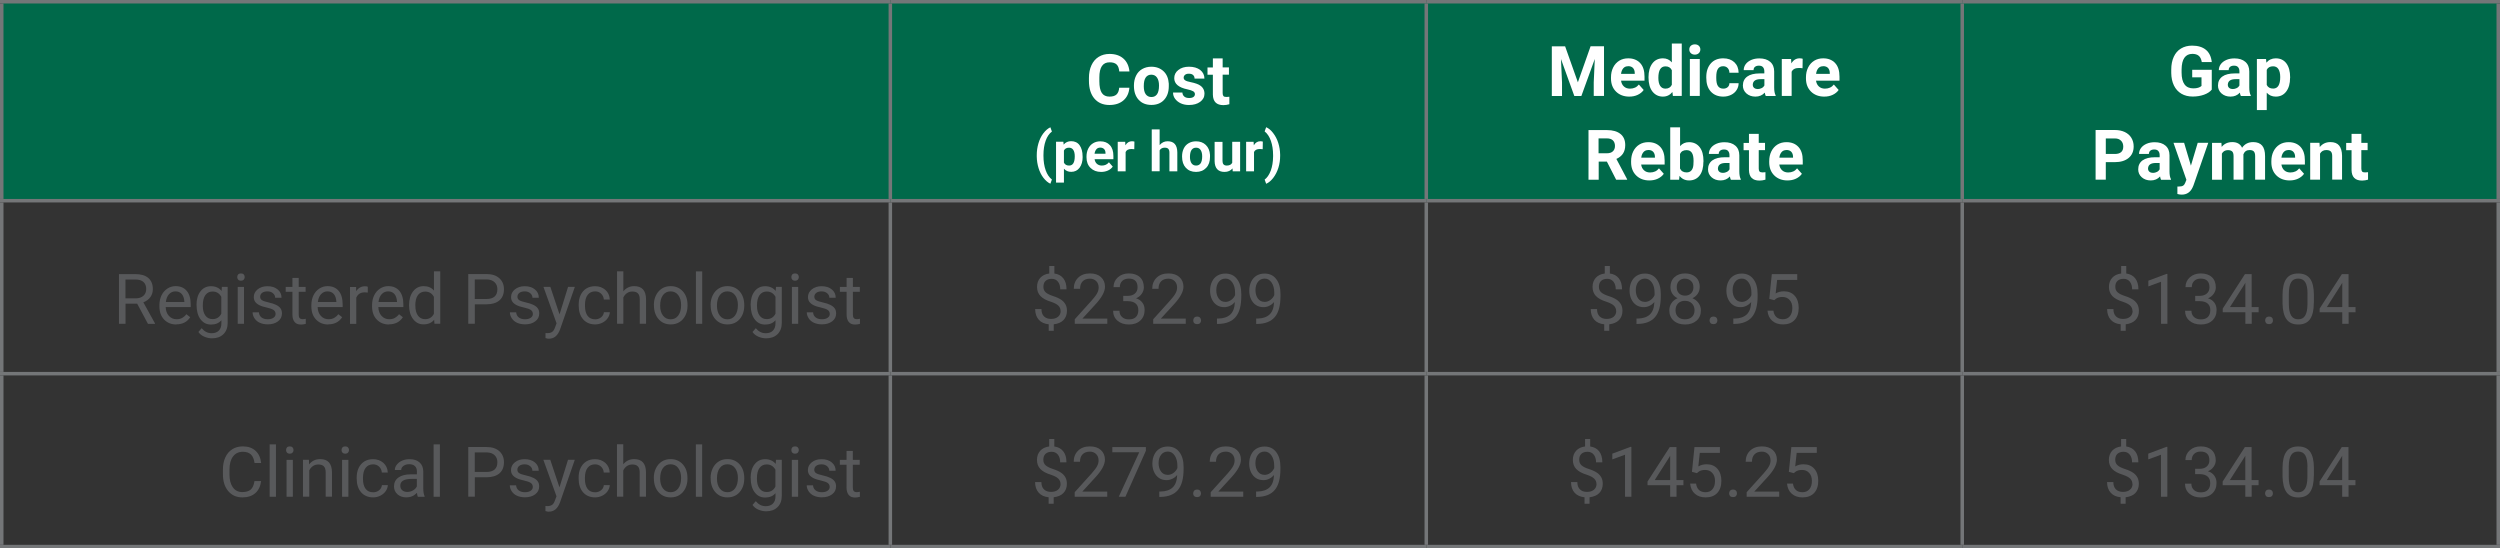 <svg xmlns="http://www.w3.org/2000/svg" id="Layer_2" data-name="Layer 2" viewBox="0 0 357.87 78.49"><rect x="0" y="0" width="357.87" height="78.49" fill="#333333" stroke="none"/><defs><style>      .cls-1 {        fill: #58595b;      }      .cls-2 {        fill: none;        stroke: #747678;        stroke-miterlimit: 10;        stroke-width: .5px;      }      .cls-3 {        fill: #00694a;      }      .cls-4 {        fill: #fff;      }    </style></defs><g id="Layer_1-2" data-name="Layer 1"><g><path class="cls-3" d="M280.89.25h76.72v28.48h-76.72V.25ZM204.17.25h76.72v28.48h-76.72V.25ZM127.45.25h76.72v28.48h-76.72V.25ZM.25.25h127.2v28.48H.25V.25Z"></path><line class="cls-2" y1="28.73" x2="127.45" y2="28.73"></line><line class="cls-2" x1="127.45" y1="28.73" x2="204.17" y2="28.73"></line><line class="cls-2" x1="204.17" y1="28.73" x2="280.89" y2="28.73"></line><line class="cls-2" x1="280.89" y1="28.73" x2="357.87" y2="28.73"></line><line class="cls-2" y1=".25" x2="127.45" y2=".25"></line><line class="cls-2" x1=".25" y1="28.48" x2=".25" y2=".5"></line><line class="cls-2" x1="280.89" y1=".25" x2="357.87" y2=".25"></line><line class="cls-2" x1="357.62" y1="28.48" x2="357.62" y2=".5"></line><line class="cls-2" x1=".25" y1="53.24" x2=".25" y2="28.98"></line><line class="cls-2" x1="357.62" y1="53.24" x2="357.62" y2="28.98"></line><line class="cls-2" y1="53.49" x2="127.45" y2="53.49"></line><line class="cls-2" x1=".25" y1="77.99" x2=".25" y2="53.74"></line><line class="cls-2" x1="127.45" y1="53.49" x2="204.17" y2="53.49"></line><line class="cls-2" x1="204.17" y1="53.49" x2="280.89" y2="53.49"></line><line class="cls-2" x1="280.89" y1="53.49" x2="357.87" y2="53.49"></line><line class="cls-2" x1="357.62" y1="77.99" x2="357.62" y2="53.74"></line><line class="cls-2" y1="78.24" x2="127.45" y2="78.24"></line><line class="cls-2" x1="280.89" y1="78.24" x2="357.87" y2="78.24"></line><line class="cls-2" x1="127.45" y1=".25" x2="204.17" y2=".25"></line><line class="cls-2" x1="127.45" y1="28.48" x2="127.45" y2=".5"></line><line class="cls-2" x1="127.45" y1="53.24" x2="127.45" y2="28.98"></line><line class="cls-2" x1="127.45" y1="77.99" x2="127.45" y2="53.74"></line><line class="cls-2" x1="127.45" y1="78.24" x2="204.17" y2="78.24"></line><line class="cls-2" x1="204.17" y1=".25" x2="280.89" y2=".25"></line><line class="cls-2" x1="204.17" y1="28.48" x2="204.17" y2=".5"></line><line class="cls-2" x1="280.89" y1="28.48" x2="280.89" y2=".5"></line><line class="cls-2" x1="204.17" y1="53.24" x2="204.17" y2="28.98"></line><line class="cls-2" x1="280.89" y1="53.24" x2="280.89" y2="28.98"></line><line class="cls-2" x1="204.17" y1="77.99" x2="204.17" y2="53.74"></line><line class="cls-2" x1="280.89" y1="77.99" x2="280.89" y2="53.74"></line><line class="cls-2" x1="204.17" y1="78.24" x2="280.89" y2="78.24"></line><g><path class="cls-4" d="M161.67,12.56c-.06.76-.34,1.37-.85,1.81s-1.18.66-2.01.66c-.91,0-1.63-.31-2.15-.92-.52-.61-.78-1.46-.78-2.53v-.43c0-.68.12-1.29.36-1.81s.58-.92,1.03-1.2c.45-.28.97-.42,1.56-.42.82,0,1.48.22,1.98.66s.79,1.06.87,1.85h-1.46c-.04-.46-.16-.79-.38-1-.22-.21-.55-.31-1-.31-.49,0-.85.17-1.1.53-.24.35-.37.89-.37,1.63v.54c0,.77.12,1.33.35,1.68s.6.53,1.1.53c.45,0,.79-.1,1.01-.31.22-.21.35-.53.38-.96h1.46Z"></path><path class="cls-4" d="M162.32,12.24c0-.52.1-.99.3-1.4s.49-.73.87-.95.82-.34,1.32-.34c.71,0,1.29.22,1.75.65s.7,1.03.75,1.78v.36c0,.81-.22,1.46-.67,1.95-.45.49-1.06.73-1.82.73s-1.37-.24-1.82-.73-.68-1.15-.68-1.99v-.06ZM163.73,12.34c0,.5.09.89.28,1.15s.46.4.81.4.61-.13.8-.39.29-.68.29-1.26c0-.49-.1-.87-.29-1.14s-.46-.41-.81-.41-.61.13-.8.4c-.19.27-.28.69-.28,1.25Z"></path><path class="cls-4" d="M171.05,13.47c0-.17-.09-.31-.26-.41-.17-.1-.45-.19-.82-.27-1.26-.26-1.88-.8-1.88-1.6,0-.47.19-.86.58-1.17.39-.31.9-.47,1.53-.47.67,0,1.21.16,1.61.47s.6.73.6,1.23h-1.41c0-.2-.06-.37-.2-.5-.13-.13-.33-.2-.61-.2-.24,0-.42.05-.55.16s-.2.24-.2.41c0,.16.07.28.22.38.15.1.4.18.75.25.35.07.65.15.89.24.75.27,1.12.75,1.12,1.42,0,.48-.21.87-.62,1.17-.41.3-.95.45-1.6.45-.44,0-.84-.08-1.18-.24-.34-.16-.61-.38-.81-.65-.2-.27-.29-.57-.29-.89h1.34c.01.25.11.44.28.58s.4.2.69.2c.27,0,.47-.05.61-.15.14-.1.21-.24.21-.4Z"></path><path class="cls-4" d="M175.02,8.35v1.3h.9v1.04h-.9v2.64c0,.2.04.33.11.42s.22.13.43.13c.16,0,.29-.01.42-.03v1.07c-.28.08-.56.13-.85.13-.99,0-1.49-.5-1.51-1.5v-2.85h-.77v-1.04h.77v-1.3h1.41Z"></path></g><g><path class="cls-4" d="M148.41,22.22c0-.6.08-1.16.24-1.7s.39-1.02.7-1.43.65-.7,1.01-.87l.22.61c-.38.28-.68.72-.89,1.3s-.32,1.28-.32,2.06v.12c0,.79.11,1.48.32,2.07s.51,1.03.89,1.32l-.22.6c-.35-.16-.68-.44-.99-.84s-.54-.87-.7-1.39-.25-1.08-.26-1.65v-.21Z"></path><path class="cls-4" d="M154.98,22.45c0,.65-.15,1.17-.44,1.56s-.69.59-1.2.59c-.43,0-.77-.15-1.04-.45v1.99h-1.13v-5.85h1.05l.04.41c.27-.33.63-.49,1.07-.49.52,0,.93.19,1.21.58s.43.92.43,1.59v.06ZM153.85,22.37c0-.39-.07-.7-.21-.91s-.34-.32-.61-.32c-.35,0-.6.14-.73.41v1.73c.14.28.38.42.74.42.54,0,.81-.44.81-1.32Z"></path><path class="cls-4" d="M157.62,24.61c-.62,0-1.12-.19-1.51-.57s-.58-.89-.58-1.52v-.11c0-.42.08-.8.25-1.14s.4-.59.7-.77.64-.27,1.03-.27c.58,0,1.03.18,1.37.55s.5.88.5,1.55v.46h-2.69c.04.28.15.5.33.66s.42.25.7.25c.44,0,.77-.16,1.02-.47l.55.62c-.17.24-.4.43-.69.56s-.61.2-.96.2ZM157.49,21.13c-.22,0-.41.08-.54.23s-.23.37-.27.65h1.57v-.09c0-.25-.07-.45-.2-.58s-.31-.21-.55-.21Z"></path><path class="cls-4" d="M162.38,21.36c-.15-.02-.29-.03-.41-.03-.43,0-.71.14-.84.43v2.77h-1.13v-4.23h1.07l.03.5c.23-.39.54-.58.94-.58.12,0,.24.02.35.05l-.02,1.09Z"></path><path class="cls-4" d="M166.01,20.76c.3-.36.68-.54,1.13-.54.92,0,1.38.53,1.39,1.6v2.71h-1.13v-2.68c0-.24-.05-.42-.16-.54s-.28-.17-.52-.17c-.33,0-.57.13-.72.38v3h-1.13v-6h1.13v2.23Z"></path><path class="cls-4" d="M169.21,22.38c0-.42.08-.79.24-1.12s.39-.58.7-.76.66-.27,1.06-.27c.57,0,1.04.17,1.4.52s.56.82.6,1.42v.29c0,.65-.17,1.17-.54,1.56s-.85.59-1.46.59-1.1-.2-1.46-.59-.54-.92-.54-1.59v-.05ZM170.34,22.46c0,.4.08.71.23.92.15.21.37.32.65.32s.49-.11.64-.31c.15-.21.23-.55.23-1.01,0-.39-.08-.7-.23-.92-.15-.22-.37-.32-.65-.32s-.49.11-.64.32c-.15.22-.23.55-.23,1Z"></path><path class="cls-4" d="M176.44,24.1c-.28.34-.66.51-1.16.51-.45,0-.8-.13-1.04-.39s-.36-.64-.37-1.14v-2.77h1.13v2.73c0,.44.2.66.6.66s.65-.13.79-.4v-3h1.13v4.23h-1.06l-.03-.43Z"></path><path class="cls-4" d="M180.76,21.36c-.15-.02-.29-.03-.41-.03-.43,0-.71.14-.84.43v2.77h-1.13v-4.23h1.07l.03.5c.23-.39.54-.58.94-.58.12,0,.24.02.35.05l-.02,1.09Z"></path><path class="cls-4" d="M183.25,22.31c0,.59-.08,1.16-.25,1.7-.17.54-.41,1.02-.73,1.44-.32.42-.66.7-1.02.86l-.22-.6c.37-.28.66-.71.88-1.29.21-.58.32-1.25.33-2v-.21c0-.78-.11-1.46-.32-2.06-.21-.59-.51-1.04-.89-1.34l.22-.6c.35.15.69.43,1,.84.31.4.56.87.73,1.41.17.54.26,1.09.27,1.67v.18Z"></path></g><g><path class="cls-4" d="M224.04,6.62l1.83,5.16,1.82-5.16h1.92v7.11h-1.47v-1.94l.15-3.35-1.92,5.3h-1.01l-1.91-5.29.15,3.35v1.94h-1.46v-7.11h1.91Z"></path><path class="cls-4" d="M233.23,13.83c-.77,0-1.41-.24-1.89-.71-.49-.48-.73-1.11-.73-1.9v-.14c0-.53.1-1,.31-1.42.21-.42.5-.74.87-.97.38-.23.8-.34,1.29-.34.72,0,1.29.23,1.71.68s.62,1.1.62,1.94v.58h-3.36c.05.34.18.62.41.83s.52.31.87.31c.54,0,.97-.2,1.27-.59l.69.78c-.21.3-.5.53-.86.7-.36.17-.76.25-1.2.25ZM233.06,9.48c-.28,0-.51.09-.68.28-.17.19-.29.46-.33.81h1.96v-.11c0-.31-.09-.56-.25-.73-.16-.17-.39-.26-.69-.26Z"></path><path class="cls-4" d="M235.98,11.05c0-.82.18-1.48.55-1.97.37-.49.88-.73,1.52-.73.51,0,.94.19,1.27.58v-2.7h1.42v7.5h-1.27l-.07-.56c-.35.44-.8.66-1.36.66-.62,0-1.12-.25-1.5-.73-.38-.49-.56-1.17-.56-2.04ZM237.39,11.15c0,.5.09.88.26,1.14.17.26.42.4.75.4.44,0,.74-.18.92-.55v-2.09c-.18-.37-.48-.55-.91-.55-.68,0-1.02.55-1.02,1.66Z"></path><path class="cls-4" d="M241.82,7.08c0-.21.07-.39.21-.52s.33-.21.58-.21.43.07.58.21c.14.14.21.31.21.52s-.07.39-.22.53c-.15.14-.34.21-.57.21s-.43-.07-.57-.21c-.15-.14-.22-.31-.22-.53ZM243.32,13.73h-1.42v-5.28h1.42v5.28Z"></path><path class="cls-4" d="M246.68,12.69c.26,0,.47-.07.63-.21.16-.14.25-.33.25-.57h1.32c0,.36-.1.69-.29.98-.19.3-.46.53-.79.69-.33.16-.7.25-1.11.25-.75,0-1.35-.24-1.79-.72-.44-.48-.65-1.14-.65-1.99v-.09c0-.81.22-1.46.65-1.95.43-.49,1.03-.73,1.78-.73.66,0,1.19.19,1.59.56.4.38.6.88.61,1.5h-1.32c0-.27-.09-.5-.25-.67-.16-.17-.38-.26-.64-.26-.33,0-.58.12-.74.36-.17.24-.25.63-.25,1.17v.15c0,.54.08.94.25,1.17.17.24.42.36.76.36Z"></path><path class="cls-4" d="M252.76,13.73c-.06-.13-.11-.29-.14-.47-.34.38-.79.57-1.33.57-.52,0-.95-.15-1.29-.45-.34-.3-.51-.68-.51-1.13,0-.56.21-.99.62-1.29s1.01-.45,1.8-.45h.65v-.3c0-.24-.06-.44-.19-.59-.13-.15-.32-.22-.59-.22-.24,0-.42.06-.56.17-.14.11-.2.27-.2.47h-1.41c0-.31.09-.59.28-.85.19-.26.46-.46.8-.61.35-.15.73-.22,1.16-.22.65,0,1.17.16,1.55.49.38.33.57.79.57,1.38v2.29c0,.5.07.88.21,1.14v.08h-1.43ZM251.6,12.75c.21,0,.4-.05.58-.14.18-.09.31-.22.39-.37v-.91h-.53c-.71,0-1.08.24-1.13.73v.08c0,.18.06.32.18.43.12.11.29.17.51.17Z"></path><path class="cls-4" d="M258.03,9.77c-.19-.03-.36-.04-.51-.04-.53,0-.88.18-1.05.54v3.46h-1.41v-5.28h1.33l.04.63c.28-.49.68-.73,1.18-.73.16,0,.3.02.44.06l-.02,1.36Z"></path><path class="cls-4" d="M261.14,13.83c-.77,0-1.41-.24-1.89-.71-.49-.48-.73-1.11-.73-1.9v-.14c0-.53.1-1,.31-1.42.21-.42.5-.74.87-.97.38-.23.8-.34,1.29-.34.72,0,1.29.23,1.71.68s.62,1.1.62,1.94v.58h-3.36c.05.34.18.62.41.83s.52.31.87.31c.54,0,.97-.2,1.27-.59l.69.78c-.21.3-.5.53-.86.7-.36.17-.76.25-1.2.25ZM260.98,9.48c-.28,0-.51.09-.68.28-.17.19-.29.46-.33.81h1.96v-.11c0-.31-.09-.56-.25-.73-.16-.17-.39-.26-.69-.26Z"></path></g><g><path class="cls-4" d="M230.02,23.13h-1.17v2.6h-1.46v-7.11h2.64c.84,0,1.49.19,1.94.56.46.37.68.9.68,1.59,0,.49-.11.89-.32,1.21-.21.32-.53.58-.95.77l1.54,2.91v.07h-1.57l-1.33-2.6ZM228.85,21.94h1.18c.37,0,.65-.09.85-.28.2-.19.3-.44.3-.77s-.1-.6-.29-.79-.48-.29-.88-.29h-1.18v2.13Z"></path><path class="cls-4" d="M236.11,25.83c-.78,0-1.41-.24-1.89-.71-.49-.48-.73-1.11-.73-1.9v-.14c0-.53.1-1,.31-1.42.21-.42.5-.74.87-.97.38-.23.8-.34,1.29-.34.72,0,1.29.23,1.71.68s.62,1.1.62,1.94v.58h-3.36c.04.34.18.62.41.83s.52.31.87.31c.54,0,.97-.2,1.27-.59l.69.78c-.21.3-.5.53-.86.7-.36.17-.76.25-1.2.25ZM235.95,21.48c-.28,0-.51.09-.68.28-.17.19-.29.46-.33.81h1.96v-.11c0-.31-.09-.56-.25-.73-.16-.17-.39-.26-.69-.26Z"></path><path class="cls-4" d="M243.84,23.14c0,.85-.18,1.51-.54,1.98-.36.47-.87.71-1.51.71-.57,0-1.03-.22-1.37-.66l-.06.56h-1.27v-7.5h1.41v2.69c.33-.38.75-.57,1.28-.57.64,0,1.15.24,1.52.71.37.47.55,1.14.55,2v.08ZM242.43,23.03c0-.53-.08-.92-.25-1.17-.17-.25-.42-.37-.76-.37-.45,0-.76.18-.93.55v2.08c.17.37.48.56.94.56s.75-.22.9-.67c.07-.21.1-.54.1-.98Z"></path><path class="cls-4" d="M247.77,25.73c-.07-.13-.11-.29-.14-.47-.34.38-.79.57-1.33.57-.52,0-.95-.15-1.29-.45-.34-.3-.51-.68-.51-1.13,0-.56.21-.99.62-1.29s1.01-.45,1.8-.45h.65v-.3c0-.24-.06-.44-.19-.59-.12-.15-.32-.22-.59-.22-.24,0-.42.06-.56.17-.13.11-.2.27-.2.47h-1.41c0-.31.09-.59.28-.85.19-.26.46-.46.8-.61.34-.15.73-.22,1.16-.22.65,0,1.17.16,1.55.49.38.33.57.79.57,1.38v2.29c0,.5.07.88.21,1.14v.08h-1.43ZM246.61,24.75c.21,0,.4-.05.58-.14.18-.09.31-.22.39-.37v-.91h-.53c-.71,0-1.08.24-1.13.73v.08c0,.18.06.32.18.43.12.11.29.17.51.17Z"></path><path class="cls-4" d="M251.76,19.15v1.3h.9v1.04h-.9v2.64c0,.2.04.33.11.42.07.08.22.13.43.13.16,0,.29-.01.42-.03v1.07c-.28.08-.56.13-.85.13-.99,0-1.49-.5-1.51-1.5v-2.85h-.77v-1.04h.77v-1.3h1.41Z"></path><path class="cls-4" d="M255.88,25.83c-.78,0-1.41-.24-1.89-.71-.49-.48-.73-1.11-.73-1.9v-.14c0-.53.1-1,.31-1.42.21-.42.5-.74.87-.97.38-.23.8-.34,1.29-.34.72,0,1.29.23,1.71.68s.62,1.1.62,1.94v.58h-3.36c.04.34.18.62.41.83s.52.31.87.31c.54,0,.97-.2,1.27-.59l.69.78c-.21.3-.5.53-.86.7-.36.17-.76.25-1.2.25ZM255.72,21.48c-.28,0-.51.09-.68.28-.17.19-.29.46-.33.81h1.96v-.11c0-.31-.09-.56-.25-.73-.16-.17-.39-.26-.69-.26Z"></path></g><g><path class="cls-4" d="M316.61,12.83c-.26.32-.64.56-1.12.73-.48.17-1.02.26-1.6.26-.62,0-1.16-.13-1.62-.4-.46-.27-.82-.66-1.07-1.17-.25-.51-.38-1.11-.39-1.8v-.48c0-.71.12-1.32.36-1.84.24-.52.58-.92,1.04-1.19.45-.27.98-.41,1.58-.41.84,0,1.5.2,1.98.6.48.4.76.99.84,1.75h-1.43c-.07-.41-.21-.71-.43-.89-.22-.19-.53-.28-.92-.28-.5,0-.88.19-1.14.56s-.39.93-.4,1.67v.45c0,.75.14,1.31.42,1.69s.7.57,1.25.57.94-.12,1.18-.35v-1.23h-1.33v-1.08h2.8v2.84Z"></path><path class="cls-4" d="M320.77,13.73c-.07-.13-.11-.29-.14-.47-.34.38-.79.57-1.33.57-.52,0-.95-.15-1.29-.45-.34-.3-.51-.68-.51-1.13,0-.56.21-.99.62-1.29.41-.3,1.01-.45,1.8-.45h.65v-.3c0-.24-.06-.44-.19-.59-.12-.15-.32-.22-.59-.22-.24,0-.42.06-.56.17-.13.11-.2.27-.2.47h-1.41c0-.31.09-.59.28-.85s.46-.46.8-.61c.34-.15.73-.22,1.16-.22.65,0,1.17.16,1.55.49.38.33.57.79.57,1.38v2.29c0,.5.07.88.21,1.14v.08h-1.43ZM319.6,12.75c.21,0,.4-.05.58-.14.18-.09.31-.22.39-.37v-.91h-.53c-.71,0-1.08.24-1.13.73v.08c0,.18.06.32.18.43s.29.17.51.17Z"></path><path class="cls-4" d="M327.82,11.14c0,.81-.18,1.47-.55,1.96-.37.49-.87.73-1.5.73-.53,0-.96-.19-1.29-.56v2.49h-1.41v-7.31h1.31l.05.52c.34-.41.79-.62,1.34-.62.65,0,1.16.24,1.52.72s.54,1.15.54,1.99v.07ZM326.41,11.03c0-.49-.09-.87-.26-1.14-.17-.27-.43-.4-.76-.4-.44,0-.75.17-.91.51v2.16c.17.35.48.52.92.52.67,0,1.01-.55,1.01-1.66Z"></path></g><g><path class="cls-4" d="M301.44,23.22v2.5h-1.46v-7.11h2.77c.53,0,1,.1,1.41.29.41.2.72.47.94.83.22.36.33.77.33,1.23,0,.7-.24,1.25-.72,1.65-.48.4-1.14.6-1.98.6h-1.28ZM301.44,22.04h1.31c.39,0,.68-.09.89-.27.2-.18.3-.44.3-.78s-.1-.63-.31-.84-.49-.33-.85-.33h-1.34v2.23Z"></path><path class="cls-4" d="M309.35,25.73c-.07-.13-.11-.29-.14-.47-.34.38-.79.57-1.33.57-.52,0-.95-.15-1.29-.45-.34-.3-.51-.68-.51-1.13,0-.56.21-.99.62-1.29.41-.3,1.01-.45,1.8-.45h.65v-.3c0-.24-.06-.44-.19-.59-.12-.15-.32-.22-.59-.22-.24,0-.42.06-.56.17-.13.11-.2.27-.2.47h-1.41c0-.31.09-.59.28-.85s.46-.46.8-.61c.34-.15.73-.22,1.16-.22.65,0,1.17.16,1.55.49.38.33.57.79.57,1.38v2.29c0,.5.07.88.21,1.14v.08h-1.43ZM308.18,24.75c.21,0,.4-.05.58-.14.18-.09.31-.22.39-.37v-.91h-.53c-.71,0-1.08.24-1.13.73v.08c0,.18.06.32.18.43s.29.17.51.17Z"></path><path class="cls-4" d="M313.62,23.73l.98-3.29h1.51l-2.12,6.1-.12.28c-.32.69-.84,1.04-1.56,1.04-.21,0-.41-.03-.62-.09v-1.07h.21c.27,0,.47-.04.6-.12.13-.08.24-.22.31-.41l.17-.43-1.85-5.3h1.52l.98,3.29Z"></path><path class="cls-4" d="M317.99,20.44l.04.59c.37-.46.88-.69,1.52-.69.68,0,1.15.27,1.4.81.37-.54.9-.81,1.59-.81.57,0,1,.17,1.28.5.28.33.42.84.42,1.51v3.37h-1.42v-3.37c0-.3-.06-.52-.18-.66-.12-.14-.32-.21-.62-.21-.42,0-.72.2-.88.61v3.63s-1.41,0-1.41,0v-3.36c0-.31-.06-.53-.18-.66s-.33-.21-.62-.21c-.4,0-.69.17-.87.5v3.74h-1.41v-5.28h1.32Z"></path><path class="cls-4" d="M327.76,25.83c-.77,0-1.41-.24-1.89-.71-.49-.48-.73-1.11-.73-1.9v-.14c0-.53.1-1,.31-1.42.21-.42.5-.74.87-.97.38-.23.8-.34,1.29-.34.72,0,1.29.23,1.71.68.42.46.62,1.1.62,1.94v.58h-3.36c.05.34.18.62.41.83.23.21.52.31.87.31.54,0,.97-.2,1.27-.59l.69.78c-.21.3-.5.53-.86.7-.36.17-.76.25-1.2.25ZM327.59,21.48c-.28,0-.51.09-.68.28-.17.19-.29.46-.33.81h1.96v-.11c0-.31-.09-.56-.25-.73-.16-.17-.39-.26-.69-.26Z"></path><path class="cls-4" d="M332.03,20.44l.04.61c.38-.47.88-.71,1.52-.71.56,0,.98.16,1.25.49s.41.82.42,1.47v3.41h-1.41v-3.38c0-.3-.07-.52-.2-.65-.13-.13-.35-.2-.65-.2-.4,0-.7.17-.89.51v3.73h-1.41v-5.28h1.33Z"></path><path class="cls-4" d="M338.02,19.15v1.3h.9v1.04h-.9v2.64c0,.2.04.33.11.42s.22.13.43.13c.16,0,.29-.01.42-.03v1.07c-.28.08-.56.13-.85.13-.99,0-1.49-.5-1.51-1.5v-2.85h-.77v-1.04h.77v-1.3h1.41Z"></path></g><g><path class="cls-1" d="M19.64,43.47h-1.67v2.88h-.94v-7.11h2.35c.8,0,1.42.18,1.85.55s.65.9.65,1.59c0,.44-.12.83-.36,1.16s-.57.57-1,.74l1.67,3.02v.06h-1.01l-1.54-2.88ZM17.97,42.71h1.44c.47,0,.84-.12,1.11-.36s.41-.56.41-.97c0-.44-.13-.78-.39-1.01-.26-.24-.64-.35-1.14-.36h-1.44v2.7Z"></path><path class="cls-1" d="M25.24,46.45c-.72,0-1.3-.24-1.75-.71-.45-.47-.67-1.1-.67-1.89v-.17c0-.52.1-.99.3-1.4.2-.41.48-.73.84-.97.36-.23.75-.35,1.17-.35.69,0,1.22.23,1.6.68s.57,1.1.57,1.94v.38h-3.58c.01.52.17.94.46,1.26.29.32.66.48,1.11.48.32,0,.59-.07.81-.2s.42-.3.58-.52l.55.43c-.44.68-1.11,1.02-1.99,1.02ZM25.12,41.71c-.36,0-.67.13-.92.4-.25.26-.4.64-.46,1.12h2.65v-.07c-.03-.46-.15-.81-.37-1.07-.22-.25-.52-.38-.9-.38Z"></path><path class="cls-1" d="M28.13,43.66c0-.82.19-1.48.57-1.96.38-.49.89-.73,1.51-.73s1.15.23,1.51.68l.04-.59h.83v5.16c0,.68-.2,1.22-.61,1.62s-.95.59-1.63.59c-.38,0-.75-.08-1.12-.24s-.64-.39-.83-.67l.47-.54c.39.48.86.72,1.42.72.44,0,.78-.12,1.03-.37s.37-.6.37-1.04v-.45c-.36.42-.85.62-1.48.62s-1.12-.25-1.5-.75-.57-1.18-.57-2.04ZM29.03,43.77c0,.6.12,1.06.37,1.4.24.34.59.51,1.03.51.57,0,.99-.26,1.25-.78v-2.41c-.28-.5-.69-.76-1.25-.76-.44,0-.78.17-1.03.51s-.37.85-.37,1.52Z"></path><path class="cls-1" d="M33.96,39.66c0-.15.04-.27.13-.37s.22-.15.4-.15.31.05.4.15.14.22.14.37-.05.27-.14.37-.22.15-.4.15-.31-.05-.4-.15-.13-.22-.13-.37ZM34.93,46.35h-.9v-5.28h.9v5.28Z"></path><path class="cls-1" d="M39.45,44.95c0-.24-.09-.43-.28-.57-.18-.13-.5-.25-.96-.35s-.82-.21-1.09-.35-.47-.3-.6-.49-.19-.41-.19-.67c0-.43.18-.8.55-1.1s.83-.45,1.4-.45c.6,0,1.08.15,1.46.46s.56.71.56,1.19h-.91c0-.25-.1-.46-.31-.64s-.47-.27-.79-.27-.59.07-.77.21-.28.33-.28.56c0,.22.09.38.26.49s.48.22.94.32.82.22,1.1.36.49.31.62.5c.14.2.2.44.2.72,0,.47-.19.85-.57,1.13-.38.29-.87.43-1.47.43-.42,0-.8-.08-1.12-.22s-.58-.36-.76-.63c-.18-.27-.28-.56-.28-.87h.9c.02.3.14.54.36.72.23.18.52.27.9.27.34,0,.62-.07.82-.21.21-.14.31-.32.31-.55Z"></path><path class="cls-1" d="M42.76,39.79v1.28h.99v.7h-.99v3.28c0,.21.04.37.13.48.09.11.24.16.45.16.1,0,.25-.02.43-.06v.73c-.24.06-.47.1-.69.1-.4,0-.71-.12-.91-.37s-.31-.59-.31-1.04v-3.28h-.96v-.7h.96v-1.28h.9Z"></path><path class="cls-1" d="M46.99,46.45c-.72,0-1.3-.24-1.75-.71-.45-.47-.67-1.1-.67-1.89v-.17c0-.52.1-.99.3-1.4.2-.41.48-.73.84-.97.36-.23.75-.35,1.17-.35.69,0,1.22.23,1.6.68s.57,1.1.57,1.94v.38h-3.58c.01.52.17.94.46,1.26.29.32.66.48,1.11.48.32,0,.59-.07.81-.2s.42-.3.58-.52l.55.43c-.44.68-1.11,1.02-1.99,1.02ZM46.88,41.71c-.36,0-.67.13-.92.4-.25.26-.4.64-.46,1.12h2.65v-.07c-.03-.46-.15-.81-.37-1.07-.22-.25-.52-.38-.9-.38Z"></path><path class="cls-1" d="M52.65,41.88c-.14-.02-.28-.03-.44-.03-.59,0-.99.25-1.21.76v3.75h-.9v-5.28h.88v.61c.31-.47.73-.71,1.27-.71.18,0,.31.02.4.07v.84Z"></path><path class="cls-1" d="M55.68,46.45c-.72,0-1.3-.24-1.75-.71-.45-.47-.67-1.1-.67-1.89v-.17c0-.52.1-.99.3-1.4.2-.41.48-.73.84-.97.36-.23.75-.35,1.17-.35.69,0,1.22.23,1.6.68s.57,1.1.57,1.94v.38h-3.58c.01.52.17.94.46,1.26.29.32.66.48,1.11.48.32,0,.59-.07.81-.2s.42-.3.58-.52l.55.43c-.44.68-1.11,1.02-1.99,1.02ZM55.56,41.71c-.36,0-.67.13-.92.4-.25.26-.4.64-.46,1.12h2.65v-.07c-.03-.46-.15-.81-.37-1.07-.22-.25-.52-.38-.9-.38Z"></path><path class="cls-1" d="M58.56,43.66c0-.81.19-1.46.58-1.96.38-.49.89-.74,1.51-.74s1.11.21,1.47.63v-2.75h.9v7.5h-.83l-.04-.57c-.36.44-.86.66-1.51.66s-1.11-.25-1.5-.75-.58-1.16-.58-1.96v-.07ZM59.46,43.77c0,.6.12,1.07.37,1.41s.59.51,1.03.51c.57,0,.99-.26,1.25-.77v-2.43c-.27-.5-.69-.75-1.25-.75-.44,0-.79.17-1.04.51s-.37.85-.37,1.52Z"></path><path class="cls-1" d="M67.97,43.56v2.78h-.94v-7.11h2.62c.78,0,1.39.2,1.83.6s.66.92.66,1.58c0,.69-.22,1.22-.65,1.59-.43.37-1.05.56-1.85.56h-1.67ZM67.97,42.8h1.68c.5,0,.89-.12,1.15-.35s.4-.58.4-1.03c0-.42-.13-.76-.4-1.02-.27-.25-.63-.39-1.1-.4h-1.74v2.79Z"></path><path class="cls-1" d="M76.28,44.95c0-.24-.09-.43-.28-.57-.18-.13-.5-.25-.96-.35s-.82-.21-1.09-.35-.47-.3-.6-.49-.19-.41-.19-.67c0-.43.18-.8.55-1.1s.83-.45,1.4-.45c.6,0,1.08.15,1.46.46s.56.71.56,1.19h-.91c0-.25-.1-.46-.31-.64s-.47-.27-.79-.27-.59.07-.77.21-.28.33-.28.56c0,.22.09.38.26.49s.48.22.94.32.82.22,1.1.36.49.31.62.5c.14.2.2.44.2.72,0,.47-.19.85-.57,1.13-.38.29-.87.43-1.47.43-.42,0-.8-.08-1.12-.22s-.58-.36-.76-.63c-.18-.27-.28-.56-.28-.87h.9c.02.3.14.54.36.72.23.18.52.27.9.27.34,0,.62-.07.82-.21.21-.14.31-.32.31-.55Z"></path><path class="cls-1" d="M80.09,45.02l1.23-3.96h.97l-2.12,6.1c-.33.88-.85,1.32-1.57,1.32h-.17s-.34-.08-.34-.08v-.73l.24.02c.31,0,.54-.06.72-.19s.31-.35.42-.68l.2-.54-1.88-5.22h.99l1.32,3.96Z"></path><path class="cls-1" d="M85.21,45.71c.32,0,.6-.1.84-.29s.37-.44.4-.73h.85c-.02.3-.12.59-.31.86s-.45.49-.77.65-.66.24-1.02.24c-.72,0-1.29-.24-1.72-.72-.42-.48-.64-1.14-.64-1.97v-.15c0-.51.09-.97.28-1.37s.46-.71.81-.93.77-.33,1.25-.33c.59,0,1.08.18,1.48.53s.6.82.63,1.38h-.85c-.03-.34-.16-.62-.39-.84-.23-.22-.52-.33-.86-.33-.46,0-.81.17-1.07.5-.25.33-.38.81-.38,1.43v.17c0,.61.13,1.08.38,1.41s.61.49,1.07.49Z"></path><path class="cls-1" d="M89.23,41.7c.4-.49.92-.74,1.56-.74,1.12,0,1.68.63,1.69,1.89v3.49h-.9v-3.5c0-.38-.09-.66-.26-.84s-.44-.27-.8-.27c-.29,0-.55.08-.77.23s-.39.36-.52.62v3.76h-.9v-7.5h.9v2.86Z"></path><path class="cls-1" d="M93.6,43.66c0-.52.1-.98.31-1.4s.49-.73.85-.96.78-.34,1.24-.34c.72,0,1.3.25,1.75.75s.67,1.16.67,1.99v.06c0,.51-.1.98-.3,1.38-.2.41-.48.73-.84.96s-.79.34-1.26.34c-.72,0-1.3-.25-1.74-.75s-.67-1.16-.67-1.98v-.06ZM94.5,43.77c0,.59.14,1.06.41,1.41s.64.53,1.09.53.82-.18,1.09-.54c.27-.36.41-.86.41-1.51,0-.58-.14-1.05-.41-1.41-.27-.36-.64-.54-1.1-.54s-.81.18-1.08.53-.41.86-.41,1.52Z"></path><path class="cls-1" d="M100.52,46.35h-.9v-7.5h.9v7.5Z"></path><path class="cls-1" d="M101.72,43.66c0-.52.1-.98.31-1.4s.49-.73.85-.96.78-.34,1.24-.34c.72,0,1.3.25,1.75.75s.67,1.16.67,1.99v.06c0,.51-.1.98-.3,1.38-.2.41-.48.73-.84.96s-.79.34-1.26.34c-.72,0-1.3-.25-1.74-.75s-.67-1.16-.67-1.98v-.06ZM102.63,43.77c0,.59.14,1.06.41,1.41s.64.53,1.09.53.82-.18,1.09-.54c.27-.36.41-.86.41-1.51,0-.58-.14-1.05-.41-1.41-.27-.36-.64-.54-1.1-.54s-.81.18-1.08.53-.41.86-.41,1.52Z"></path><path class="cls-1" d="M107.45,43.66c0-.82.19-1.48.57-1.96.38-.49.89-.73,1.51-.73s1.15.23,1.51.68l.04-.59h.83v5.16c0,.68-.2,1.22-.61,1.62s-.95.59-1.63.59c-.38,0-.75-.08-1.12-.24s-.64-.39-.83-.67l.47-.54c.39.48.86.72,1.42.72.44,0,.78-.12,1.03-.37s.37-.6.37-1.04v-.45c-.36.42-.85.62-1.48.62s-1.12-.25-1.5-.75-.57-1.18-.57-2.04ZM108.36,43.77c0,.6.12,1.06.37,1.4.24.34.59.51,1.03.51.57,0,.99-.26,1.25-.78v-2.41c-.28-.5-.69-.76-1.25-.76-.44,0-.78.17-1.03.51s-.37.85-.37,1.52Z"></path><path class="cls-1" d="M113.28,39.66c0-.15.04-.27.13-.37s.22-.15.4-.15.31.05.4.15.14.22.14.37-.05.27-.14.37-.22.15-.4.15-.31-.05-.4-.15-.13-.22-.13-.37ZM114.26,46.35h-.9v-5.28h.9v5.28Z"></path><path class="cls-1" d="M118.78,44.95c0-.24-.09-.43-.28-.57-.18-.13-.5-.25-.96-.35s-.82-.21-1.09-.35-.47-.3-.6-.49-.19-.41-.19-.67c0-.43.18-.8.55-1.1s.83-.45,1.4-.45c.6,0,1.08.15,1.46.46s.56.71.56,1.19h-.91c0-.25-.1-.46-.31-.64s-.47-.27-.79-.27-.59.07-.77.21-.28.33-.28.56c0,.22.09.38.26.49s.48.22.94.32.82.22,1.1.36.49.31.62.5c.14.2.2.44.2.72,0,.47-.19.85-.57,1.13-.38.29-.87.43-1.47.43-.42,0-.8-.08-1.12-.22s-.58-.36-.76-.63c-.18-.27-.28-.56-.28-.87h.9c.02.3.14.54.36.72.23.18.52.27.9.27.34,0,.62-.07.82-.21.21-.14.31-.32.31-.55Z"></path><path class="cls-1" d="M122.09,39.79v1.28h.99v.7h-.99v3.28c0,.21.04.37.13.48.09.11.24.16.45.16.1,0,.25-.02.43-.06v.73c-.24.06-.47.1-.69.1-.4,0-.71-.12-.91-.37s-.31-.59-.31-1.04v-3.28h-.96v-.7h.96v-1.28h.9Z"></path></g><g><path class="cls-1" d="M151.82,44.52c0-.3-.1-.55-.31-.76s-.56-.39-1.06-.56c-.69-.21-1.2-.49-1.52-.83-.32-.34-.48-.77-.48-1.3s.16-.97.47-1.31.74-.54,1.28-.61v-1.07h.73v1.07c.55.08.97.3,1.28.69s.46.91.46,1.58h-.9c0-.46-.11-.83-.33-1.1-.22-.27-.51-.41-.88-.41s-.68.1-.89.3-.31.48-.31.84c0,.33.11.6.32.79s.57.38,1.07.54.88.34,1.16.53c.28.19.48.42.62.68s.2.56.2.9c0,.55-.17.99-.5,1.33s-.79.53-1.39.6v.93h-.72v-.93c-.61-.06-1.08-.27-1.42-.65-.34-.38-.52-.89-.52-1.53h.9c0,.45.12.8.36,1.04s.57.37,1.01.37.76-.1,1.01-.31.37-.49.37-.84Z"></path><path class="cls-1" d="M158.51,46.35h-4.66v-.65l2.46-2.73c.36-.41.62-.75.75-1.01.14-.26.21-.53.21-.8,0-.37-.11-.68-.34-.91s-.52-.36-.9-.36c-.45,0-.8.13-1.05.38-.25.26-.37.61-.37,1.07h-.9c0-.65.21-1.18.63-1.59s.99-.61,1.69-.61c.66,0,1.18.17,1.57.52.38.35.58.81.58,1.38,0,.7-.45,1.53-1.34,2.5l-1.9,2.07h3.57v.74Z"></path><path class="cls-1" d="M160.78,42.35h.68c.43,0,.76-.12,1.01-.34s.37-.51.37-.88c0-.83-.42-1.25-1.25-1.25-.39,0-.7.11-.94.33-.23.22-.35.52-.35.89h-.9c0-.56.21-1.03.62-1.4.41-.37.94-.56,1.57-.56.67,0,1.2.18,1.58.53s.57.85.57,1.48c0,.31-.1.61-.3.9s-.47.51-.82.65c.39.12.69.33.91.62s.32.64.32,1.05c0,.64-.21,1.14-.62,1.52s-.96.56-1.63.56-1.21-.18-1.63-.54-.63-.84-.63-1.43h.91c0,.37.12.67.37.9s.57.34.98.34c.44,0,.77-.11,1-.34s.35-.55.35-.98-.13-.73-.38-.95-.62-.33-1.1-.34h-.68v-.74Z"></path><path class="cls-1" d="M169.74,46.35h-4.66v-.65l2.46-2.73c.36-.41.62-.75.75-1.01.14-.26.21-.53.21-.8,0-.37-.11-.68-.34-.91s-.52-.36-.9-.36c-.45,0-.8.13-1.05.38-.25.26-.37.61-.37,1.07h-.9c0-.65.21-1.18.63-1.59s.99-.61,1.69-.61c.66,0,1.18.17,1.57.52.38.35.58.81.58,1.38,0,.7-.45,1.53-1.34,2.5l-1.9,2.07h3.57v.74Z"></path><path class="cls-1" d="M170.81,45.87c0-.16.05-.29.14-.39s.23-.16.42-.16.33.05.42.16.14.23.14.39-.05.28-.14.38-.24.15-.42.15-.32-.05-.42-.15-.14-.23-.14-.38Z"></path><path class="cls-1" d="M176.79,43.22c-.19.22-.41.41-.68.54s-.55.21-.86.21c-.41,0-.77-.1-1.07-.3s-.54-.49-.71-.85c-.17-.37-.25-.77-.25-1.21,0-.48.09-.9.27-1.28s.44-.67.77-.87.72-.3,1.16-.3c.7,0,1.26.26,1.66.79.41.53.61,1.24.61,2.15v.26c0,1.38-.27,2.39-.82,3.03-.55.64-1.37.96-2.48.98h-.18v-.77h.19c.75-.01,1.32-.21,1.72-.58s.62-.97.65-1.78ZM175.4,43.22c.3,0,.58-.09.84-.28s.44-.42.56-.69v-.36c0-.59-.13-1.07-.39-1.45s-.58-.56-.98-.56-.72.15-.96.46c-.24.3-.36.71-.36,1.2s.12.88.35,1.2c.23.31.54.47.94.47Z"></path><path class="cls-1" d="M182.4,43.22c-.19.22-.41.41-.68.54-.26.14-.55.21-.86.21-.41,0-.77-.1-1.07-.3-.3-.2-.54-.49-.71-.85-.17-.37-.25-.77-.25-1.21,0-.48.09-.9.27-1.28s.44-.67.77-.87c.33-.2.72-.3,1.16-.3.7,0,1.26.26,1.66.79.41.53.61,1.24.61,2.15v.26c0,1.38-.27,2.39-.82,3.03-.55.64-1.37.96-2.48.98h-.18v-.77h.19c.75-.01,1.32-.21,1.72-.58s.62-.97.65-1.78ZM181.01,43.22c.3,0,.58-.09.84-.28.26-.19.44-.42.56-.69v-.36c0-.59-.13-1.07-.39-1.45-.26-.37-.58-.56-.98-.56s-.72.15-.96.46c-.24.3-.36.71-.36,1.2s.12.88.35,1.2c.23.31.54.47.94.47Z"></path></g><g><path class="cls-1" d="M231.35,44.52c0-.3-.11-.55-.32-.76s-.56-.39-1.06-.56c-.69-.21-1.2-.49-1.52-.83-.32-.34-.48-.77-.48-1.3s.16-.97.47-1.31c.31-.34.74-.54,1.28-.61v-1.07h.73v1.07c.55.08.97.3,1.28.69.3.38.46.91.46,1.58h-.9c0-.46-.11-.83-.33-1.1-.22-.27-.51-.41-.88-.41s-.68.1-.89.3-.31.48-.31.84c0,.33.11.6.32.79.22.2.57.38,1.07.54.5.16.88.34,1.16.53.28.19.48.42.62.68s.2.56.2.9c0,.55-.17.99-.5,1.33-.33.33-.79.53-1.39.6v.93h-.72v-.93c-.61-.06-1.08-.27-1.42-.65-.34-.38-.51-.89-.51-1.53h.9c0,.45.12.8.36,1.04.24.24.57.37,1.01.37s.76-.1,1.01-.31.37-.49.37-.84Z"></path><path class="cls-1" d="M236.84,43.22c-.19.22-.41.41-.68.54-.26.14-.55.21-.86.21-.41,0-.77-.1-1.07-.3-.3-.2-.54-.49-.71-.85-.17-.37-.25-.77-.25-1.21,0-.48.09-.9.27-1.28s.44-.67.77-.87.72-.3,1.16-.3c.7,0,1.26.26,1.66.79.41.53.61,1.24.61,2.15v.26c0,1.38-.27,2.39-.82,3.03-.55.64-1.37.96-2.48.98h-.18v-.77h.19c.75-.01,1.32-.21,1.72-.58s.62-.97.65-1.78ZM235.45,43.22c.3,0,.58-.09.84-.28.26-.19.44-.42.56-.69v-.36c0-.59-.13-1.07-.39-1.45-.26-.37-.58-.56-.98-.56s-.72.15-.96.46c-.24.3-.36.71-.36,1.2s.12.88.35,1.2c.23.31.54.47.94.47Z"></path><path class="cls-1" d="M243.31,41.09c0,.35-.09.67-.28.95-.19.28-.44.49-.76.65.37.16.67.39.88.7.22.31.33.65.33,1.04,0,.62-.21,1.11-.62,1.47s-.96.55-1.64.55-1.23-.18-1.64-.55c-.41-.37-.62-.86-.62-1.47,0-.38.1-.73.31-1.04s.5-.54.87-.7c-.32-.16-.57-.37-.75-.65-.18-.28-.27-.59-.27-.94,0-.6.19-1.07.58-1.43.38-.35.89-.53,1.52-.53s1.13.18,1.52.53.58.83.58,1.43ZM242.57,44.41c0-.4-.13-.72-.38-.97-.25-.25-.58-.38-.99-.38s-.73.12-.98.37c-.25.25-.37.57-.37.98s.12.72.36.95.57.35,1,.35.75-.12,1-.35c.24-.23.36-.55.36-.95ZM241.21,39.88c-.36,0-.64.11-.86.33-.22.22-.33.52-.33.9s.11.65.32.88c.22.22.51.33.87.33s.65-.11.87-.33c.22-.22.33-.51.33-.88s-.11-.66-.34-.88-.51-.34-.85-.34Z"></path><path class="cls-1" d="M244.72,45.87c0-.16.05-.29.14-.39s.23-.16.42-.16.33.05.42.16c.1.1.14.23.14.39s-.05.28-.14.38c-.1.1-.24.15-.42.15s-.33-.05-.42-.15-.14-.23-.14-.38Z"></path><path class="cls-1" d="M250.7,43.22c-.19.22-.41.41-.68.54-.26.14-.55.21-.86.21-.41,0-.77-.1-1.07-.3-.3-.2-.54-.49-.71-.85-.17-.37-.25-.77-.25-1.21,0-.48.09-.9.27-1.28s.44-.67.77-.87.72-.3,1.16-.3c.7,0,1.26.26,1.66.79.41.53.61,1.24.61,2.15v.26c0,1.38-.27,2.39-.82,3.03-.55.64-1.37.96-2.48.98h-.18v-.77h.19c.75-.01,1.32-.21,1.72-.58s.62-.97.65-1.78ZM249.31,43.22c.3,0,.58-.09.84-.28.26-.19.44-.42.56-.69v-.36c0-.59-.13-1.07-.39-1.45-.26-.37-.58-.56-.98-.56s-.72.15-.96.46c-.24.3-.36.71-.36,1.2s.12.88.35,1.2c.23.31.54.47.94.47Z"></path><path class="cls-1" d="M253.27,42.78l.36-3.54h3.64v.83h-2.88l-.21,1.94c.35-.21.74-.31,1.19-.31.65,0,1.16.21,1.54.64.38.43.57,1.01.57,1.74s-.2,1.31-.59,1.73c-.4.42-.95.63-1.66.63-.63,0-1.14-.17-1.54-.52-.4-.35-.62-.83-.68-1.45h.85c.05.41.2.71.43.92.23.21.54.31.93.31.42,0,.75-.14.99-.43s.36-.68.36-1.19c0-.48-.13-.86-.39-1.14-.26-.29-.6-.43-1.03-.43-.39,0-.7.09-.93.26l-.24.2-.72-.19Z"></path></g><g><path class="cls-1" d="M305.26,44.52c0-.3-.11-.55-.31-.76-.21-.21-.56-.39-1.06-.56-.69-.21-1.2-.49-1.52-.83-.32-.34-.48-.77-.48-1.3s.16-.97.47-1.31c.31-.34.74-.54,1.28-.61v-1.07h.73v1.07c.55.08.97.3,1.28.69.3.38.46.91.46,1.58h-.9c0-.46-.11-.83-.33-1.1-.22-.27-.51-.41-.88-.41s-.68.1-.89.3-.31.48-.31.84c0,.33.11.6.33.79.22.2.57.38,1.07.54.5.16.88.34,1.16.53.28.19.48.42.62.68.13.26.2.56.2.9,0,.55-.17.99-.5,1.33-.33.33-.79.53-1.39.6v.93h-.72v-.93c-.61-.06-1.08-.27-1.42-.65-.34-.38-.52-.89-.52-1.53h.9c0,.45.12.8.36,1.04s.57.37,1.01.37.76-.1,1.01-.31.37-.49.37-.84Z"></path><path class="cls-1" d="M310.26,46.35h-.91v-6.02l-1.82.67v-.82l2.59-.97h.14v7.14Z"></path><path class="cls-1" d="M314.22,42.35h.68c.43,0,.76-.12,1.01-.34s.37-.51.37-.88c0-.83-.42-1.25-1.25-1.25-.39,0-.7.11-.93.33-.23.22-.35.52-.35.89h-.9c0-.56.21-1.03.62-1.4.41-.37.93-.56,1.57-.56.67,0,1.2.18,1.58.53s.57.85.57,1.48c0,.31-.1.61-.3.9-.2.29-.47.51-.82.65.39.12.69.33.91.62.21.29.32.64.32,1.05,0,.64-.21,1.14-.62,1.52s-.96.56-1.63.56-1.21-.18-1.63-.54c-.42-.36-.63-.84-.63-1.43h.91c0,.37.12.67.37.9s.57.34.98.34c.44,0,.77-.11,1-.34s.35-.55.35-.98-.13-.73-.38-.95-.62-.33-1.1-.34h-.68v-.74Z"></path><path class="cls-1" d="M322.33,43.96h.99v.74h-.99v1.65h-.91v-1.65h-3.24v-.53l3.18-4.93h.96v4.72ZM319.21,43.96h2.21v-3.49l-.11.2-2.1,3.29Z"></path><path class="cls-1" d="M324.25,45.87c0-.16.05-.29.14-.39.09-.1.23-.16.42-.16s.33.05.42.16c.1.1.14.23.14.39s-.05.28-.14.38c-.1.1-.24.15-.42.15s-.32-.05-.42-.15c-.09-.1-.14-.23-.14-.38Z"></path><path class="cls-1" d="M331.22,43.32c0,1.06-.18,1.84-.54,2.36s-.93.77-1.69.77-1.32-.25-1.68-.75c-.36-.5-.55-1.25-.57-2.25v-1.21c0-1.04.18-1.82.54-2.33s.93-.76,1.7-.76,1.33.25,1.69.73c.36.49.55,1.25.56,2.27v1.17ZM330.32,42.08c0-.76-.11-1.32-.32-1.67-.21-.35-.55-.53-1.02-.53s-.8.17-1.01.52-.32.88-.33,1.61v1.45c0,.77.11,1.34.33,1.7.22.37.56.55,1.01.55s.78-.17.99-.52c.22-.34.33-.89.34-1.63v-1.48Z"></path><path class="cls-1" d="M336.2,43.96h.99v.74h-.99v1.65h-.91v-1.65h-3.24v-.53l3.18-4.93h.96v4.72ZM333.08,43.96h2.21v-3.49l-.11.2-2.1,3.29Z"></path></g><g><path class="cls-1" d="M37.38,68.85c-.09.75-.37,1.33-.83,1.74-.47.41-1.09.61-1.86.61-.84,0-1.51-.3-2.02-.9s-.76-1.41-.76-2.42v-.68c0-.66.12-1.24.35-1.74s.57-.89,1-1.16c.43-.27.93-.4,1.5-.4.76,0,1.36.21,1.82.63.46.42.72,1,.8,1.75h-.94c-.08-.57-.26-.98-.53-1.23s-.65-.38-1.14-.38c-.6,0-1.07.22-1.41.67-.34.44-.51,1.07-.51,1.89v.69c0,.77.16,1.39.48,1.84s.77.68,1.35.68c.52,0,.92-.12,1.2-.35.28-.24.46-.65.55-1.23h.94Z"></path><path class="cls-1" d="M39.5,71.11h-.9v-7.5h.9v7.5Z"></path><path class="cls-1" d="M40.95,64.42c0-.15.04-.27.13-.37s.22-.15.4-.15.31.05.4.15.14.22.14.37-.05.27-.14.37-.22.15-.4.15-.31-.05-.4-.15-.13-.22-.13-.37ZM41.92,71.11h-.9v-5.28h.9v5.28Z"></path><path class="cls-1" d="M44.22,65.82l.03.66c.4-.51.93-.76,1.58-.76,1.12,0,1.68.63,1.69,1.89v3.49h-.9v-3.5c0-.38-.09-.66-.26-.84s-.44-.27-.8-.27c-.29,0-.55.08-.77.23s-.39.36-.52.62v3.76h-.9v-5.28h.85Z"></path><path class="cls-1" d="M48.89,64.42c0-.15.04-.27.13-.37s.22-.15.4-.15.31.05.4.15.14.22.14.37-.05.27-.14.37-.22.15-.4.15-.31-.05-.4-.15-.13-.22-.13-.37ZM49.87,71.11h-.9v-5.28h.9v5.28Z"></path><path class="cls-1" d="M53.43,70.47c.32,0,.6-.1.84-.29s.37-.44.4-.73h.85c-.02.3-.12.59-.31.86s-.45.49-.77.65-.66.24-1.02.24c-.72,0-1.29-.24-1.72-.72-.42-.48-.64-1.14-.64-1.97v-.15c0-.51.09-.97.28-1.37s.46-.71.81-.93.77-.33,1.25-.33c.59,0,1.08.18,1.48.53s.6.82.63,1.38h-.85c-.03-.34-.16-.62-.39-.84-.23-.22-.52-.33-.86-.33-.46,0-.81.17-1.07.5-.25.33-.38.81-.38,1.43v.17c0,.61.13,1.08.38,1.41s.61.49,1.07.49Z"></path><path class="cls-1" d="M59.81,71.11c-.05-.1-.09-.29-.13-.56-.42.44-.92.65-1.5.65-.52,0-.95-.15-1.28-.44-.33-.29-.5-.67-.5-1.12,0-.55.21-.98.63-1.28.42-.3,1.01-.46,1.77-.46h.88v-.42c0-.32-.09-.57-.28-.75-.19-.19-.47-.28-.83-.28-.32,0-.59.08-.81.24s-.33.36-.33.59h-.91c0-.26.09-.52.28-.76.19-.25.44-.44.76-.58s.67-.21,1.06-.21c.61,0,1.09.15,1.43.46.35.3.52.72.54,1.26v2.43c0,.49.06.87.19,1.16v.08h-.95ZM58.31,70.42c.28,0,.55-.07.81-.22s.44-.34.55-.57v-1.08h-.71c-1.11,0-1.66.32-1.66.97,0,.28.09.5.28.66s.43.24.73.24Z"></path><path class="cls-1" d="M62.97,71.11h-.9v-7.5h.9v7.5Z"></path><path class="cls-1" d="M67.97,68.32v2.78h-.94v-7.11h2.62c.78,0,1.39.2,1.83.6s.66.92.66,1.58c0,.69-.22,1.22-.65,1.59-.43.37-1.05.56-1.85.56h-1.67ZM67.97,67.56h1.68c.5,0,.89-.12,1.15-.35s.4-.58.4-1.03c0-.42-.13-.76-.4-1.02-.27-.25-.63-.39-1.1-.4h-1.74v2.79Z"></path><path class="cls-1" d="M76.27,69.71c0-.24-.09-.43-.28-.57-.18-.13-.5-.25-.96-.35s-.82-.21-1.09-.35-.47-.3-.6-.49-.19-.41-.19-.67c0-.43.18-.8.55-1.1s.83-.45,1.4-.45c.6,0,1.08.15,1.46.46s.56.71.56,1.19h-.91c0-.25-.1-.46-.31-.64s-.47-.27-.79-.27-.59.07-.77.21-.28.33-.28.56c0,.22.09.38.26.49s.48.22.94.32.82.22,1.1.36.49.31.62.5c.14.2.2.44.2.72,0,.47-.19.85-.57,1.13-.38.29-.87.43-1.47.43-.42,0-.8-.08-1.12-.22s-.58-.36-.76-.63c-.18-.27-.28-.56-.28-.87h.9c.02.3.14.54.36.72.23.18.52.27.9.27.34,0,.62-.07.82-.21.21-.14.31-.32.31-.55Z"></path><path class="cls-1" d="M80.08,69.78l1.23-3.96h.97l-2.12,6.1c-.33.88-.85,1.32-1.57,1.32h-.17s-.34-.08-.34-.08v-.73l.24.02c.31,0,.54-.06.72-.19s.31-.35.42-.68l.2-.54-1.88-5.22h.99l1.32,3.96Z"></path><path class="cls-1" d="M85.2,70.47c.32,0,.6-.1.84-.29s.37-.44.4-.73h.85c-.02.3-.12.59-.31.86s-.45.49-.77.65-.66.24-1.02.24c-.72,0-1.29-.24-1.72-.72-.42-.48-.64-1.14-.64-1.97v-.15c0-.51.09-.97.28-1.37s.46-.71.81-.93.77-.33,1.25-.33c.59,0,1.08.18,1.48.53s.6.82.63,1.38h-.85c-.03-.34-.16-.62-.39-.84-.23-.22-.52-.33-.86-.33-.46,0-.81.17-1.07.5-.25.33-.38.81-.38,1.43v.17c0,.61.13,1.08.38,1.41s.61.49,1.07.49Z"></path><path class="cls-1" d="M89.22,66.46c.4-.49.92-.74,1.56-.74,1.12,0,1.68.63,1.69,1.89v3.49h-.9v-3.5c0-.38-.09-.66-.26-.84s-.44-.27-.8-.27c-.29,0-.55.08-.77.23s-.39.36-.52.62v3.76h-.9v-7.5h.9v2.86Z"></path><path class="cls-1" d="M93.59,68.42c0-.52.1-.98.31-1.4s.49-.73.85-.96.78-.34,1.24-.34c.72,0,1.3.25,1.75.75s.67,1.16.67,1.99v.06c0,.51-.1.98-.3,1.38-.2.41-.48.73-.84.96s-.79.34-1.26.34c-.72,0-1.3-.25-1.74-.75s-.67-1.16-.67-1.98v-.06ZM94.5,68.52c0,.59.14,1.06.41,1.41s.64.53,1.09.53.82-.18,1.09-.54c.27-.36.41-.86.41-1.51,0-.58-.14-1.05-.41-1.41-.27-.36-.64-.54-1.1-.54s-.81.18-1.08.53-.41.86-.41,1.52Z"></path><path class="cls-1" d="M100.51,71.11h-.9v-7.5h.9v7.5Z"></path><path class="cls-1" d="M101.72,68.42c0-.52.1-.98.31-1.4s.49-.73.85-.96.78-.34,1.24-.34c.72,0,1.3.25,1.75.75s.67,1.16.67,1.99v.06c0,.51-.1.98-.3,1.38-.2.41-.48.73-.84.96s-.79.34-1.26.34c-.72,0-1.3-.25-1.74-.75s-.67-1.16-.67-1.98v-.06ZM102.63,68.52c0,.59.14,1.06.41,1.41s.64.53,1.09.53.82-.18,1.09-.54c.27-.36.41-.86.41-1.51,0-.58-.14-1.05-.41-1.41-.27-.36-.64-.54-1.1-.54s-.81.18-1.08.53-.41.86-.41,1.52Z"></path><path class="cls-1" d="M107.45,68.42c0-.82.19-1.48.57-1.96.38-.49.89-.73,1.51-.73s1.15.23,1.51.68l.04-.59h.83v5.16c0,.68-.2,1.22-.61,1.62s-.95.59-1.63.59c-.38,0-.75-.08-1.12-.24s-.64-.39-.83-.67l.47-.54c.39.48.86.72,1.42.72.44,0,.78-.12,1.03-.37s.37-.6.37-1.04v-.45c-.36.42-.85.62-1.48.62s-1.12-.25-1.5-.75-.57-1.18-.57-2.04ZM108.35,68.52c0,.6.12,1.06.37,1.4.24.34.59.51,1.03.51.57,0,.99-.26,1.25-.78v-2.41c-.28-.5-.69-.76-1.25-.76-.44,0-.78.17-1.03.51s-.37.85-.37,1.52Z"></path><path class="cls-1" d="M113.28,64.42c0-.15.04-.27.13-.37s.22-.15.4-.15.31.05.4.15.14.22.14.37-.05.27-.14.37-.22.15-.4.15-.31-.05-.4-.15-.13-.22-.13-.37ZM114.25,71.11h-.9v-5.28h.9v5.28Z"></path><path class="cls-1" d="M118.77,69.71c0-.24-.09-.43-.28-.57-.18-.13-.5-.25-.96-.35s-.82-.21-1.09-.35-.47-.3-.6-.49-.19-.41-.19-.67c0-.43.18-.8.55-1.1s.83-.45,1.4-.45c.6,0,1.08.15,1.46.46s.56.71.56,1.19h-.91c0-.25-.1-.46-.31-.64s-.47-.27-.79-.27-.59.07-.77.21-.28.33-.28.56c0,.22.09.38.26.49s.48.22.94.32.82.22,1.1.36.49.31.62.5c.14.2.2.44.2.72,0,.47-.19.85-.57,1.13-.38.29-.87.43-1.47.43-.42,0-.8-.08-1.12-.22s-.58-.36-.76-.63c-.18-.27-.28-.56-.28-.87h.9c.02.3.14.54.36.72.23.18.52.27.9.27.34,0,.62-.07.82-.21.21-.14.31-.32.31-.55Z"></path><path class="cls-1" d="M122.08,64.55v1.28h.99v.7h-.99v3.28c0,.21.04.37.13.48.09.11.24.16.45.16.1,0,.25-.02.43-.06v.73c-.24.06-.47.1-.69.1-.4,0-.71-.12-.91-.37s-.31-.59-.31-1.04v-3.28h-.96v-.7h.96v-1.28h.9Z"></path></g><g><path class="cls-1" d="M151.81,69.28c0-.3-.1-.55-.31-.76s-.56-.39-1.06-.56c-.69-.21-1.2-.49-1.52-.83-.32-.34-.48-.77-.48-1.3s.16-.97.47-1.31.74-.54,1.28-.61v-1.07h.73v1.07c.55.08.97.3,1.28.69s.46.91.46,1.58h-.9c0-.46-.11-.83-.33-1.1-.22-.27-.51-.41-.88-.41s-.68.1-.89.3-.31.48-.31.84c0,.33.11.6.32.79s.57.38,1.07.54.88.34,1.16.53c.28.19.48.42.62.68s.2.56.2.9c0,.55-.17.99-.5,1.33s-.79.53-1.39.6v.93h-.72v-.93c-.61-.06-1.08-.27-1.42-.65-.34-.38-.52-.89-.52-1.53h.9c0,.45.12.8.36,1.04s.57.37,1.01.37.76-.1,1.01-.31.37-.49.37-.84Z"></path><path class="cls-1" d="M158.5,71.11h-4.66v-.65l2.46-2.73c.36-.41.62-.75.75-1.01.14-.26.21-.53.21-.8,0-.37-.11-.68-.34-.91s-.52-.36-.9-.36c-.45,0-.8.13-1.05.38-.25.26-.37.61-.37,1.07h-.9c0-.65.21-1.18.63-1.59s.99-.61,1.69-.61c.66,0,1.18.17,1.57.52.38.35.58.81.58,1.38,0,.7-.45,1.53-1.34,2.5l-1.9,2.07h3.57v.74Z"></path><path class="cls-1" d="M164.04,64.51l-2.94,6.6h-.95l2.93-6.37h-3.85v-.74h4.8v.51Z"></path><path class="cls-1" d="M168.53,67.98c-.19.22-.41.41-.68.54s-.55.21-.86.21c-.41,0-.77-.1-1.07-.3s-.54-.49-.71-.85c-.17-.37-.25-.77-.25-1.21,0-.48.09-.9.27-1.28s.44-.67.77-.87.72-.3,1.16-.3c.7,0,1.26.26,1.66.79.41.53.61,1.24.61,2.15v.26c0,1.38-.27,2.39-.82,3.03-.55.64-1.37.96-2.48.98h-.18v-.77h.19c.75-.01,1.32-.21,1.72-.58s.62-.97.65-1.78ZM167.14,67.98c.3,0,.58-.09.84-.28s.44-.42.56-.69v-.36c0-.59-.13-1.07-.39-1.45s-.58-.56-.98-.56-.72.15-.96.46c-.24.3-.36.71-.36,1.2s.12.88.35,1.2c.23.31.54.47.94.47Z"></path><path class="cls-1" d="M170.8,70.63c0-.16.05-.29.14-.39s.23-.16.42-.16.33.05.42.16.14.23.14.39-.05.28-.14.38-.24.15-.42.15-.32-.05-.42-.15-.14-.23-.14-.38Z"></path><path class="cls-1" d="M177.97,71.11h-4.66v-.65l2.46-2.73c.36-.41.62-.75.75-1.01.14-.26.21-.53.21-.8,0-.37-.11-.68-.34-.91s-.52-.36-.9-.36c-.45,0-.8.13-1.05.38-.25.26-.37.61-.37,1.07h-.9c0-.65.21-1.18.63-1.59s.99-.61,1.69-.61c.66,0,1.18.17,1.57.52.38.35.58.81.58,1.38,0,.7-.45,1.53-1.34,2.5l-1.9,2.07h3.57v.74Z"></path><path class="cls-1" d="M182.39,67.98c-.19.22-.41.41-.68.54-.26.14-.55.21-.86.21-.41,0-.77-.1-1.07-.3-.3-.2-.54-.49-.71-.85-.17-.37-.25-.77-.25-1.21,0-.48.09-.9.27-1.28s.44-.67.77-.87c.33-.2.72-.3,1.16-.3.7,0,1.26.26,1.66.79.41.53.61,1.24.61,2.15v.26c0,1.38-.27,2.39-.82,3.03-.55.64-1.37.96-2.48.98h-.18v-.77h.19c.75-.01,1.32-.21,1.72-.58s.62-.97.65-1.78ZM181,67.98c.3,0,.58-.09.84-.28.26-.19.44-.42.56-.69v-.36c0-.59-.13-1.07-.39-1.45-.26-.37-.58-.56-.98-.56s-.72.15-.96.46c-.24.3-.36.71-.36,1.2s.12.88.35,1.2c.23.31.54.47.94.47Z"></path></g><g><path class="cls-1" d="M228.53,69.28c0-.3-.11-.55-.32-.76s-.56-.39-1.06-.56c-.69-.21-1.2-.49-1.52-.83-.32-.34-.48-.77-.48-1.3s.16-.97.47-1.31c.31-.34.74-.54,1.28-.61v-1.07h.73v1.07c.55.08.97.3,1.28.69.3.38.46.91.46,1.58h-.9c0-.46-.11-.83-.33-1.1-.22-.27-.51-.41-.88-.41s-.68.1-.89.3-.31.48-.31.84c0,.33.11.6.32.79.22.2.57.38,1.07.54.5.16.88.34,1.16.53.28.19.48.42.62.68s.2.56.2.9c0,.55-.17.99-.5,1.33-.33.33-.79.53-1.39.6v.93h-.72v-.93c-.61-.06-1.08-.27-1.42-.65-.34-.38-.51-.89-.51-1.53h.9c0,.45.12.8.36,1.04.24.24.57.37,1.01.37s.76-.1,1.01-.31.37-.49.37-.84Z"></path><path class="cls-1" d="M233.53,71.11h-.91v-6.02l-1.82.67v-.82l2.59-.97h.14v7.14Z"></path><path class="cls-1" d="M239.99,68.72h.99v.74h-.99v1.65h-.91v-1.65h-3.24v-.53l3.18-4.93h.96v4.72ZM236.87,68.72h2.21v-3.49l-.11.2-2.1,3.29Z"></path><path class="cls-1" d="M242.2,67.54l.36-3.54h3.64v.83h-2.88l-.21,1.94c.35-.21.74-.31,1.19-.31.65,0,1.16.21,1.54.64.38.43.57,1.01.57,1.74s-.2,1.31-.59,1.73c-.4.42-.95.63-1.66.63-.63,0-1.14-.17-1.54-.52-.4-.35-.62-.83-.68-1.45h.85c.05.41.2.71.43.92.23.21.54.31.93.31.42,0,.75-.14.99-.43s.36-.68.36-1.19c0-.48-.13-.86-.39-1.14-.26-.29-.6-.43-1.03-.43-.39,0-.7.09-.93.26l-.24.2-.72-.19Z"></path><path class="cls-1" d="M247.52,70.63c0-.16.05-.29.14-.39s.23-.16.42-.16.33.05.42.16c.1.1.14.23.14.39s-.05.28-.14.38c-.1.1-.24.15-.42.15s-.33-.05-.42-.15-.14-.23-.14-.38Z"></path><path class="cls-1" d="M254.69,71.11h-4.66v-.65l2.46-2.73c.36-.41.62-.75.75-1.01.14-.26.21-.53.21-.8,0-.37-.11-.68-.34-.91s-.52-.36-.9-.36c-.45,0-.8.13-1.05.38-.25.26-.37.61-.37,1.07h-.9c0-.65.21-1.18.63-1.59.42-.4.99-.61,1.69-.61.66,0,1.18.17,1.57.52.38.35.58.81.58,1.38,0,.7-.45,1.53-1.34,2.5l-1.9,2.07h3.57v.74Z"></path><path class="cls-1" d="M256.07,67.54l.36-3.54h3.64v.83h-2.88l-.21,1.94c.35-.21.74-.31,1.19-.31.65,0,1.16.21,1.54.64.38.43.57,1.01.57,1.74s-.2,1.31-.59,1.73c-.4.42-.95.63-1.66.63-.63,0-1.14-.17-1.54-.52-.4-.35-.62-.83-.68-1.45h.85c.05.41.2.71.43.92.23.21.54.31.93.31.42,0,.75-.14.99-.43s.36-.68.36-1.19c0-.48-.13-.86-.39-1.14-.26-.29-.6-.43-1.03-.43-.39,0-.7.09-.93.26l-.24.2-.72-.19Z"></path></g><g><path class="cls-1" d="M305.25,69.28c0-.3-.11-.55-.31-.76-.21-.21-.56-.39-1.06-.56-.69-.21-1.2-.49-1.52-.83-.32-.34-.48-.77-.48-1.3s.16-.97.47-1.31c.31-.34.74-.54,1.28-.61v-1.07h.73v1.07c.55.08.97.3,1.28.69.3.38.46.91.46,1.58h-.9c0-.46-.11-.83-.33-1.1-.22-.27-.51-.41-.88-.41s-.68.1-.89.3-.31.48-.31.84c0,.33.11.6.33.79.22.2.57.38,1.07.54.5.16.88.34,1.16.53.28.19.48.42.62.68.13.26.2.56.2.9,0,.55-.17.99-.5,1.33-.33.33-.79.53-1.39.6v.93h-.72v-.93c-.61-.06-1.08-.27-1.42-.65-.34-.38-.52-.89-.52-1.53h.9c0,.45.12.8.36,1.04s.57.37,1.01.37.76-.1,1.01-.31.37-.49.37-.84Z"></path><path class="cls-1" d="M310.25,71.11h-.91v-6.02l-1.82.67v-.82l2.59-.97h.14v7.14Z"></path><path class="cls-1" d="M314.21,67.11h.68c.43,0,.76-.12,1.01-.34s.37-.51.37-.88c0-.83-.42-1.25-1.25-1.25-.39,0-.7.11-.93.33-.23.22-.35.52-.35.89h-.9c0-.56.21-1.03.62-1.4.41-.37.93-.56,1.57-.56.67,0,1.2.18,1.58.53s.57.85.57,1.48c0,.31-.1.61-.3.9-.2.29-.47.51-.82.65.39.12.69.33.91.62.21.29.32.64.32,1.05,0,.64-.21,1.14-.62,1.52s-.96.56-1.63.56-1.21-.18-1.63-.54c-.42-.36-.63-.84-.63-1.43h.91c0,.37.12.67.37.9s.57.34.98.34c.44,0,.77-.11,1-.34s.35-.55.35-.98-.13-.73-.38-.95-.62-.33-1.1-.34h-.68v-.74Z"></path><path class="cls-1" d="M322.32,68.72h.99v.74h-.99v1.65h-.91v-1.65h-3.24v-.53l3.18-4.93h.96v4.72ZM319.2,68.72h2.21v-3.49l-.11.2-2.1,3.29Z"></path><path class="cls-1" d="M324.24,70.63c0-.16.05-.29.14-.39.09-.1.23-.16.42-.16s.33.05.42.16c.1.1.14.23.14.39s-.05.28-.14.38c-.1.1-.24.15-.42.15s-.32-.05-.42-.15c-.09-.1-.14-.23-.14-.38Z"></path><path class="cls-1" d="M331.22,68.08c0,1.06-.18,1.84-.54,2.36s-.93.77-1.69.77-1.32-.25-1.68-.75c-.36-.5-.55-1.25-.57-2.25v-1.21c0-1.04.18-1.82.54-2.33s.93-.76,1.7-.76,1.33.25,1.69.73c.36.49.55,1.25.56,2.27v1.17ZM330.31,66.84c0-.76-.11-1.32-.32-1.67-.21-.35-.55-.53-1.02-.53s-.8.17-1.01.52-.32.88-.33,1.61v1.45c0,.77.11,1.34.33,1.7.22.37.56.55,1.01.55s.78-.17.99-.52c.22-.34.33-.89.34-1.63v-1.48Z"></path><path class="cls-1" d="M336.19,68.72h.99v.74h-.99v1.65h-.91v-1.65h-3.24v-.53l3.18-4.93h.96v4.72ZM333.07,68.72h2.21v-3.49l-.11.2-2.1,3.29Z"></path></g></g></g></svg>